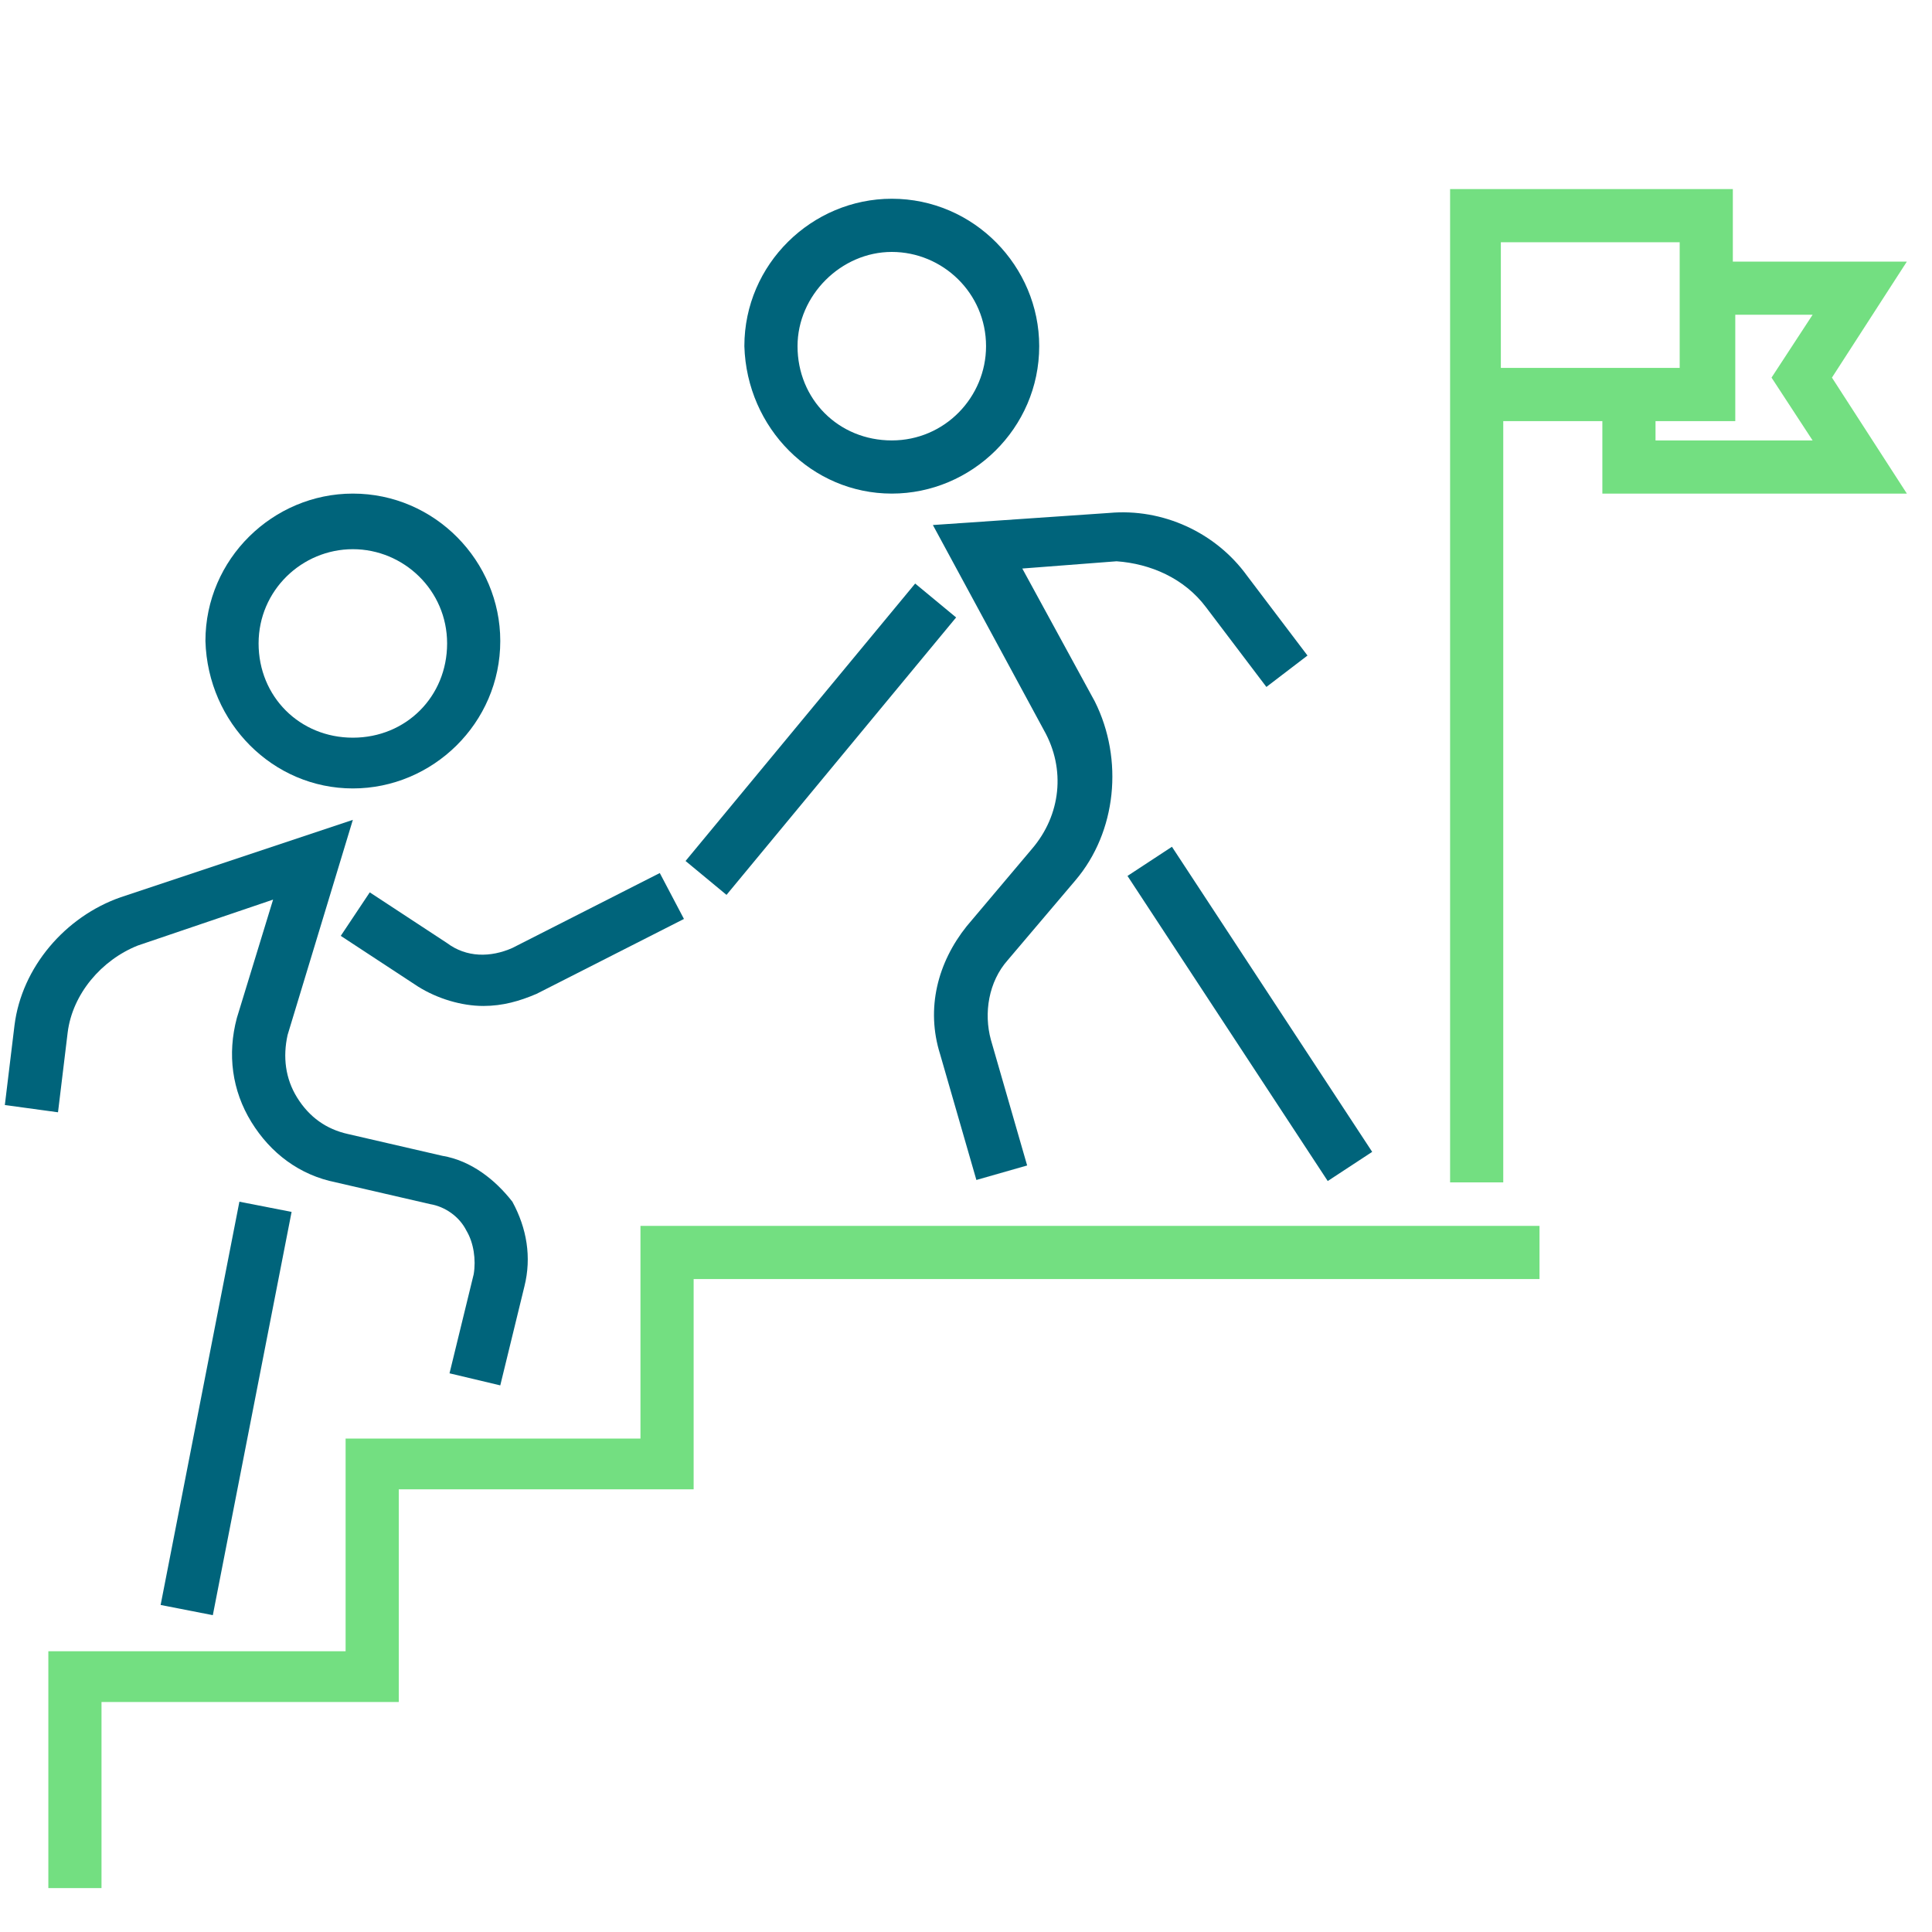 <?xml version="1.0" encoding="UTF-8"?>
<svg width="85px" height="85px" viewBox="0 0 85 85" version="1.1" xmlns="http://www.w3.org/2000/svg" xmlns:xlink="http://www.w3.org/1999/xlink">
    <!-- Generator: Sketch 58 (84663) - https://sketch.com -->
    <title>Farma Scale</title>
    <desc>Created with Sketch.</desc>
    <g id="Page-1" stroke="none" stroke-width="1" fill="none" fill-rule="evenodd">
        <g id="Quantified" transform="translate(-49, -448)" fill-rule="nonzero">
            <g id="Farma-Scale" transform="translate(49, 456)">
                <g id="Group" transform="translate(2.127, 0)" fill="#73DF81">
                    <polygon id="Path" points="26.051 45.934 26.051 55.291 13.078 55.291 13.078 64.648 0 64.648 0 75.068 2.339 75.068 2.339 66.881 15.418 66.881 15.418 57.524 28.39 57.524 28.39 48.273 65.605 48.273 65.605 45.934"></polygon>
                    <path d="M81.767,3.509 L74.111,3.509 L74.111,0.319 L61.671,0.319 L61.671,44.02 L64.01,44.02 L64.01,10.527 L68.37,10.527 L68.37,13.716 L81.767,13.716 L78.471,8.613 L81.767,3.509 Z M63.904,2.658 L71.772,2.658 L71.772,8.187 L63.904,8.187 L63.904,2.658 Z M77.62,11.377 L70.709,11.377 L70.709,10.527 L74.218,10.527 L74.218,5.848 L77.62,5.848 L75.813,8.613 L77.62,11.377 Z" id="Shape"></path>
                </g>
                <g id="Group" fill="#00647B">
                    <g transform="translate(29.772, 0)">
                        <path d="M9.463,13.716 C12.972,13.716 15.949,10.846 15.949,7.23 C15.949,3.722 13.078,0.744 9.463,0.744 C5.954,0.744 2.977,3.615 2.977,7.23 C3.084,10.846 5.954,13.716 9.463,13.716 Z M9.463,3.084 C11.696,3.084 13.61,4.891 13.61,7.23 C13.61,9.463 11.803,11.377 9.463,11.377 C7.124,11.377 5.316,9.57 5.316,7.23 C5.316,4.997 7.23,3.084 9.463,3.084 Z" id="Shape"></path>
                        <path d="M23.286,18.714 L25.944,22.223 L27.752,20.841 L25.094,17.332 C23.711,15.418 21.372,14.354 19.033,14.567 L11.271,15.099 L16.162,24.137 C17.119,25.838 16.906,27.858 15.63,29.347 L12.759,32.749 C11.484,34.344 10.952,36.365 11.59,38.385 L13.185,43.914 L15.418,43.276 L13.823,37.747 C13.504,36.577 13.716,35.195 14.567,34.238 L17.544,30.729 C19.352,28.603 19.671,25.413 18.395,22.861 L15.205,17.013 L19.352,16.694 C20.841,16.8 22.329,17.438 23.286,18.714 Z" id="Path"></path>
                        <polygon id="Rectangle" transform="translate(6.341, 24.522) rotate(-50.388) translate(-6.341, -24.522) " points="-1.581 23.353 14.263 23.353 14.263 25.692 -1.581 25.692"></polygon>
                        <polygon id="Rectangle" transform="translate(25.216, 36.607) rotate(-33.278) translate(-25.216, -36.607) " points="24.046 28.579 26.385 28.579 26.385 44.635 24.046 44.635"></polygon>
                    </g>
                    <g transform="translate(0, 12.759)">
                        <path d="M15.524,13.929 C19.033,13.929 22.01,11.058 22.01,7.443 C22.01,3.934 19.139,0.957 15.524,0.957 C12.015,0.957 9.038,3.828 9.038,7.443 C9.144,11.058 12.015,13.929 15.524,13.929 Z M15.524,3.403 C17.757,3.403 19.671,5.21 19.671,7.549 C19.671,9.889 17.863,11.696 15.524,11.696 C13.185,11.696 11.377,9.889 11.377,7.549 C11.377,5.21 13.291,3.403 15.524,3.403 Z" id="Shape"></path>
                        <path d="M19.458,30.091 L15.311,29.134 C14.354,28.922 13.61,28.39 13.078,27.539 C12.547,26.689 12.441,25.732 12.653,24.775 L15.524,15.311 L5.316,18.714 C2.871,19.565 0.957,21.797 0.638,24.349 L0.213,27.858 L2.552,28.177 L2.977,24.668 C3.19,22.967 4.466,21.478 6.061,20.841 L12.015,18.82 L10.42,24.03 L10.42,24.03 C9.995,25.625 10.208,27.22 11.058,28.603 C11.909,29.985 13.185,30.942 14.78,31.261 L18.927,32.218 C19.565,32.324 20.203,32.749 20.522,33.387 C20.841,33.919 20.947,34.663 20.841,35.301 L19.777,39.661 L22.01,40.192 L23.073,35.833 C23.392,34.557 23.18,33.281 22.542,32.111 C21.797,31.154 20.734,30.304 19.458,30.091 Z" id="Path"></path>
                        <polygon id="Rectangle" transform="translate(9.948, 41.206) rotate(-78.948) translate(-9.948, -41.206) " points="0.909 40.036 18.986 40.036 18.986 42.376 0.909 42.376"></polygon>
                        <path d="M29.028,17.651 L22.542,20.947 C21.585,21.372 20.522,21.372 19.671,20.734 L16.268,18.501 L14.992,20.415 L18.395,22.648 C19.246,23.18 20.309,23.499 21.266,23.499 C22.116,23.499 22.861,23.286 23.605,22.967 L30.091,19.671 L29.028,17.651 Z" id="Path"></path>
                    </g>
                </g>
            </g>
        </g>
    </g>
</svg>